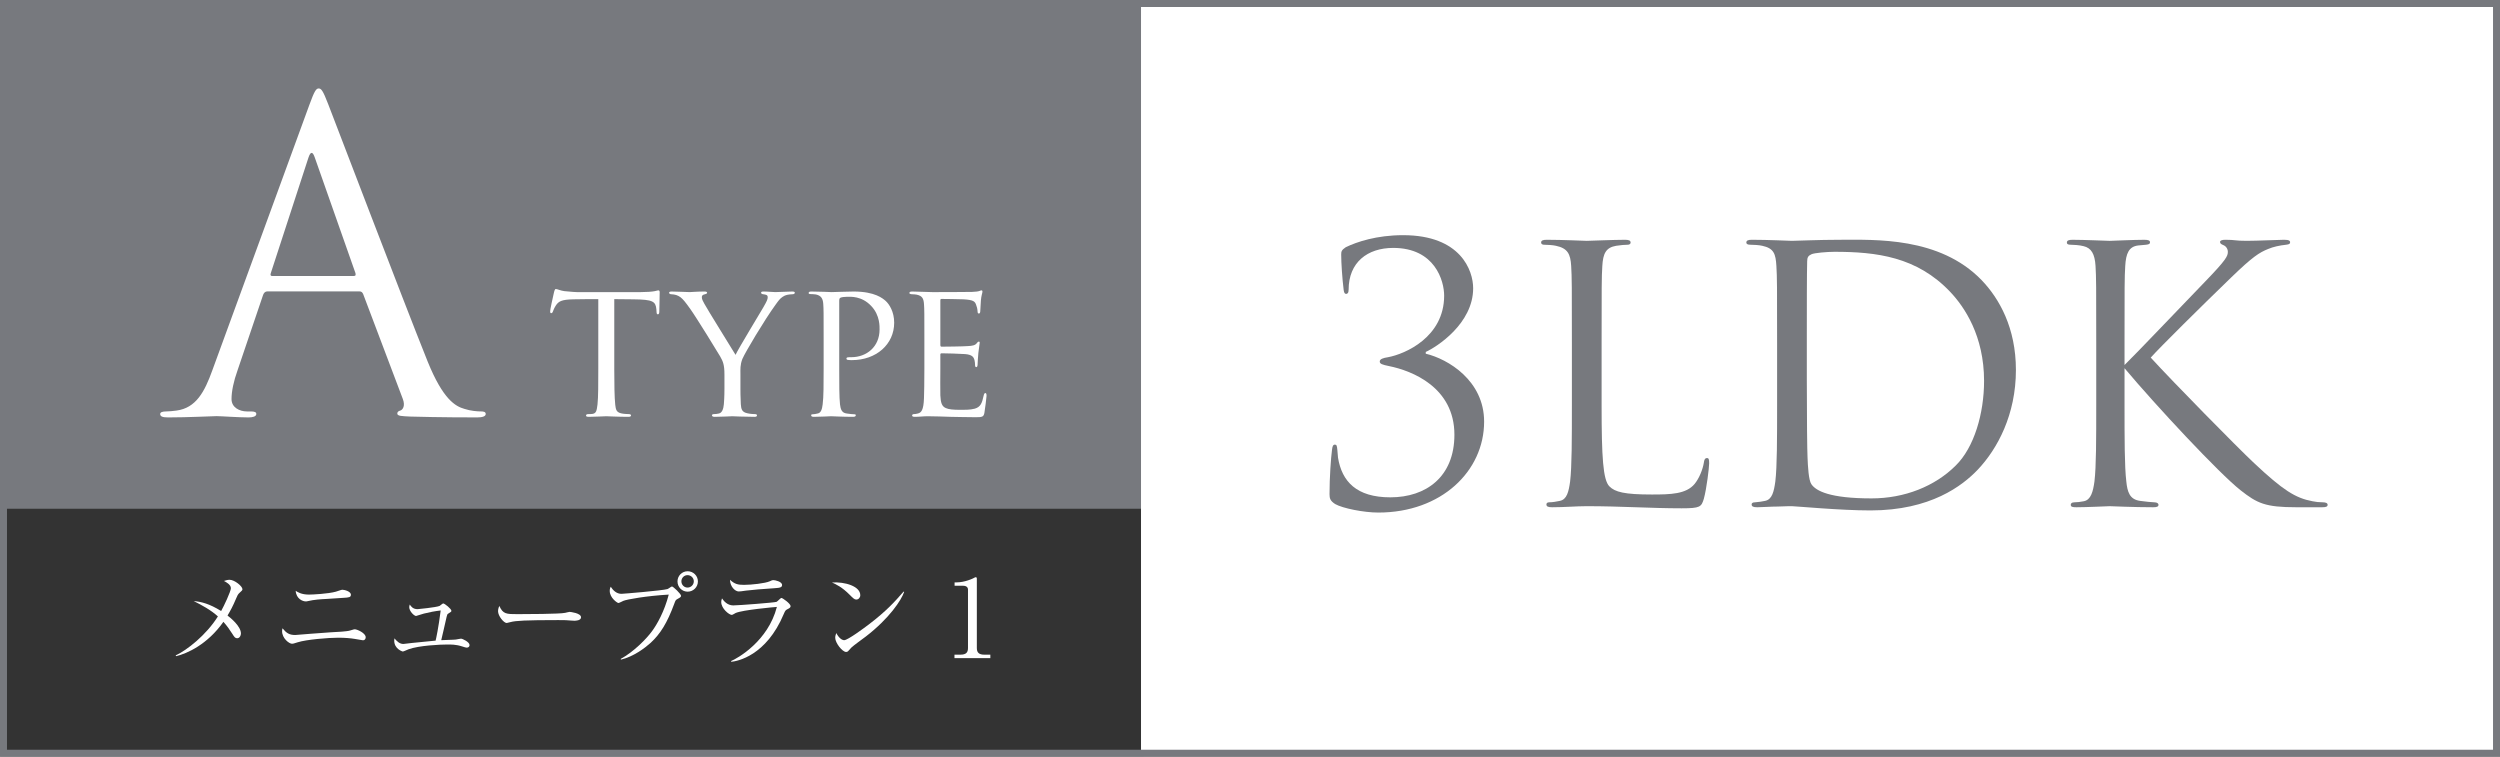 <?xml version="1.0" encoding="UTF-8"?>
<svg id="_レイヤー_1" data-name="レイヤー_1" xmlns="http://www.w3.org/2000/svg" width="420.831" height="127.381" version="1.1" viewBox="0 0 420.831 127.381">
  <rect x="0" y="0" width="420.831" height="127.381" fill="#808080" stroke="none"/>
  <!-- Generator: Adobe Illustrator 29.1.0, SVG Export Plug-In . SVG Version: 2.1.0 Build 142)  -->
  <rect x=".588" y=".587" width="191.483" height="126.207" fill="#77797e"/>
  <g>
    <rect x=".588" y="86.116" width="191.483" height="40.678" fill="#333"/>
    <path d="M192.551,127.274H.107v-41.639h192.444v41.639ZM1.068,126.313h190.522v-39.717H1.068v39.717Z" fill="#333"/>
  </g>
  <rect x="192.07" y=".587" width="228.173" height="126.207" fill="#fff"/>
  <g>
    <path d="M224.754,84.849c-.834-.536-.953-.953-.953-1.667,0-2.8.238-6.135.418-7.445.059-.595.178-.893.477-.893.297,0,.357.179.416.833.061.357.061,1.013.119,1.37.656,3.99,3.098,6.67,8.814,6.67,6.016,0,10.779-3.454,10.779-10.541,0-7.98-7.146-10.779-11.018-11.554-1.131-.238-1.549-.357-1.549-.774s.596-.595,1.369-.714c2.92-.536,9.471-3.396,9.471-10.363,0-2.501-1.549-8.04-8.576-8.04-4.348,0-7.504,2.442-7.504,7.028,0,.595-.238.714-.418.714-.178,0-.357-.119-.416-.654-.238-1.906-.416-4.586-.416-5.956,0-.536.059-.774.773-1.251,1.846-.893,5.182-2.024,9.648-2.024,9.707,0,11.791,5.955,11.791,8.934,0,5.955-6.135,9.886-7.98,10.72v.298c3.752.893,9.826,4.526,9.826,11.435,0,8.338-7.205,15.306-17.807,15.306-2.441,0-6.016-.715-7.266-1.43Z" fill="#77797e"/>
    <path d="M269.602,68.233c0,8.755.238,12.566,1.311,13.639.951.953,2.5,1.37,7.146,1.37,3.156,0,5.775-.06,7.205-1.787.775-.953,1.369-2.441,1.549-3.573.059-.477.178-.774.535-.774.299,0,.357.238.357.894s-.416,4.229-.893,5.955c-.418,1.37-.596,1.608-3.752,1.608-5.121,0-10.184-.357-15.961-.357-1.846,0-3.633.179-5.836.179-.656,0-.953-.119-.953-.477,0-.179.119-.357.477-.357.535,0,1.25-.119,1.787-.238,1.189-.238,1.488-1.548,1.727-3.275.297-2.501.297-7.206.297-12.924v-10.481c0-9.29,0-10.958-.119-12.863-.119-2.025-.596-2.979-2.561-3.395-.477-.119-1.488-.179-2.025-.179-.236,0-.475-.119-.475-.357,0-.357.297-.477.951-.477,2.682,0,6.434.179,6.73.179s4.645-.179,6.432-.179c.656,0,.953.119.953.477,0,.238-.238.357-.477.357-.416,0-1.25.06-1.965.179-1.727.297-2.203,1.31-2.322,3.395-.119,1.905-.119,3.573-.119,12.863v10.601Z" fill="#77797e"/>
    <path d="M299.143,57.632c0-9.29,0-10.958-.119-12.863-.119-2.025-.416-2.979-2.381-3.395-.477-.119-1.49-.179-2.025-.179-.416,0-.654-.119-.654-.357,0-.357.297-.477.951-.477,2.682,0,6.434.179,6.73.179.715,0,4.467-.179,8.039-.179,5.896,0,16.795-.536,23.883,6.789,2.977,3.097,5.777,8.04,5.777,15.127,0,7.504-3.098,13.281-6.434,16.795-2.561,2.68-7.92,6.849-18.045,6.849-2.561,0-5.717-.179-8.277-.357-2.621-.179-4.646-.357-4.943-.357-.119,0-1.131,0-2.383.06-1.191,0-2.561.119-3.453.119-.656,0-.953-.119-.953-.477,0-.179.119-.357.596-.357.654-.06,1.131-.119,1.668-.238,1.189-.238,1.488-1.548,1.727-3.275.297-2.501.297-7.206.297-12.924v-10.481ZM304.147,64.065c0,6.312.059,11.791.119,12.923.059,1.489.178,3.871.654,4.526.773,1.132,3.098,2.382,10.125,2.382,5.539,0,10.66-2.024,14.174-5.538,3.098-3.037,4.764-8.755,4.764-14.233,0-7.563-3.275-12.447-5.717-15.009-5.598-5.896-12.387-6.729-19.475-6.729-1.191,0-3.395.179-3.871.417-.535.238-.715.536-.715,1.191-.059,2.024-.059,8.1-.059,12.685v7.386Z" fill="#77797e"/>
    <path d="M357.629,61.443c1.846-1.786,9.945-10.303,13.578-14.055,3.574-3.692,3.812-4.288,3.812-5.003,0-.477-.299-.953-.773-1.131-.418-.179-.537-.298-.537-.536s.357-.357.895-.357c1.727,0,1.547.179,3.572.179,1.846,0,5.359-.179,6.312-.179.834,0,1.014.179,1.014.417s-.119.357-.656.417c-1.131.119-2.203.356-3.037.714-1.488.596-2.621,1.311-6.193,4.765-5.24,5.062-12.031,11.792-13.578,13.52,3.752,4.108,14.59,15.127,17.389,17.747,4.885,4.586,6.969,5.896,9.828,6.432.535.119,1.131.179,1.727.179.477,0,.834.119.834.417s-.238.417-.895.417h-4.406c-5.182,0-6.551-.655-9.35-2.858-3.574-2.8-14.293-14.294-19.535-20.547v6.134c0,5.718,0,10.423.299,12.924.178,1.728.535,3.037,2.322,3.275.834.119,2.025.238,2.383.238.535,0,.713.238.713.417,0,.298-.236.417-.893.417-3.275,0-7.027-.179-7.324-.179-.299,0-3.812.179-5.6.179-.654,0-.953-.06-.953-.417,0-.179.119-.417.656-.417.357,0,1.012-.06,1.549-.179,1.189-.238,1.547-1.607,1.785-3.335.299-2.501.299-7.206.299-12.924v-10.481c0-9.29,0-10.958-.119-12.863-.119-2.025-.715-3.038-2.025-3.336-.654-.178-1.727-.237-2.145-.237-.477,0-.654-.119-.654-.357,0-.357.297-.477.953-.477,1.965,0,5.955.179,6.254.179.297,0,4.049-.179,5.836-.179.654,0,.953.119.953.417,0,.238-.119.357-.656.417-.654.06-.715.06-1.311.119-1.607.178-2.084,1.369-2.203,3.454-.119,1.905-.119,3.573-.119,12.863v3.812Z" fill="#77797e"/>
  </g>
  <path d="M420.831,127.381H0V0h420.831v127.381ZM1.175,126.207h418.48V1.175H1.175v125.032Z" fill="#77797e"/>
  <g>
    <path d="M45.014,49.051c-.359,0-.576.216-.719.575l-4.314,12.729c-.648,1.798-1.008,3.524-1.008,4.818,0,1.438,1.367,2.086,2.59,2.086h.646c.719,0,.936.144.936.432,0,.432-.648.575-1.295.575-1.727,0-4.604-.216-5.395-.216s-4.746.216-8.125.216c-.936,0-1.367-.144-1.367-.575,0-.288.359-.432,1.008-.432.502,0,1.15-.072,1.725-.144,3.309-.432,4.746-3.165,6.041-6.761l16.324-44.658c.863-2.374,1.152-2.805,1.582-2.805.432,0,.721.359,1.582,2.589,1.08,2.732,12.371,32.434,16.758,43.364,2.588,6.4,4.674,7.551,6.184,7.982,1.078.359,2.23.432,2.805.432.432,0,.791.072.791.432,0,.432-.646.575-1.438.575-1.08,0-6.328,0-11.291-.144-1.367-.072-2.158-.072-2.158-.504,0-.287.217-.432.504-.503.432-.145.863-.791.432-1.942l-6.688-17.69c-.145-.288-.289-.432-.648-.432h-15.461ZM59.542,46.462c.359,0,.359-.216.287-.504l-6.832-19.417c-.359-1.078-.719-1.078-1.078,0l-6.328,19.417c-.145.36,0,.504.215.504h13.736Z" fill="#fff"/>
    <g>
      <path d="M103.401,62.063c0,2.526.033,4.855.164,6.069.1.787.164,1.247.984,1.443.395.099,1.018.131,1.279.131s.395.099.395.197c0,.164-.1.263-.428.263-1.672,0-3.607-.099-3.74-.099-.131,0-2.066.099-2.918.099-.361,0-.492-.065-.492-.229,0-.099.098-.23.359-.23.264,0,.461,0,.723-.032.623-.099.721-.492.854-1.607.131-1.182.131-3.543.131-6.004v-11.712c-1.082,0-2.822,0-4.135.033-2.1.032-2.559.36-3.018,1.05-.295.459-.426.853-.492,1.017-.098.229-.164.263-.295.263s-.164-.131-.164-.295c-.033-.197.459-2.362.656-3.248.098-.394.197-.525.295-.525.23,0,.854.296,1.443.361,1.148.131,2.066.164,2.1.164h10.762c.918,0,1.902-.065,2.361-.164.426-.099.525-.132.623-.132.131,0,.197.164.197.296,0,.918-.066,3.084-.066,3.346,0,.296-.131.394-.229.394-.164,0-.23-.131-.23-.394,0-.098,0-.131-.033-.459-.131-1.312-.557-1.641-3.871-1.673-1.246,0-2.264-.033-3.215-.033v11.712Z" fill="#fff"/>
      <path d="M121.946,63.014c0-1.574-.23-2.165-.721-3.018-.197-.361-4.004-6.562-5.02-7.973-.887-1.246-1.215-1.64-1.674-2.001-.459-.328-.887-.459-1.541-.492-.197,0-.361-.098-.361-.262,0-.099.131-.197.393-.197.525,0,3.02.099,3.084.099.197,0,1.279-.099,2.494-.099.328,0,.426.099.426.197,0,.131-.098.196-.361.262-.459.099-.523.263-.523.525,0,.328.195.656.426,1.082.426.82,4.758,7.775,5.248,8.596.525-1.148,4.199-7.151,4.66-7.972.623-1.083.754-1.378.754-1.739,0-.427-.395-.427-.754-.492-.264-.032-.361-.131-.361-.262,0-.099.064-.197.393-.197.789,0,1.477.099,2.002.099.426,0,2.33-.099,2.887-.099.295,0,.395.099.395.197,0,.164-.164.262-.395.262-.689.033-1.182.099-1.641.427-.492.328-.688.623-1.213,1.345-1.902,2.625-5.086,7.973-5.578,9.12-.393,1.018-.328,1.739-.328,2.592v2.396c0,.229,0,1.443.066,2.624.066.787.131,1.346,1.148,1.542.426.099.984.131,1.213.131.264,0,.361.099.361.197,0,.164-.098.263-.393.263-1.641,0-3.676-.099-3.773-.099-.066,0-2.033.099-2.953.099-.328,0-.459-.099-.459-.263,0-.099.098-.197.328-.197.262,0,.559-.032.82-.098.557-.099.787-.788.854-1.575.098-1.181.098-2.362.098-2.624v-2.396Z" fill="#fff"/>
      <path d="M138.645,57.142c0-4.527,0-5.118-.066-6.004-.066-.853-.328-1.378-1.246-1.574-.23-.033-.756-.065-1.018-.065-.066,0-.197-.065-.197-.164,0-.197.164-.263.459-.263,1.412,0,3.215.099,3.412.099.689,0,2.363-.099,3.707-.099,3.609,0,4.922,1.181,5.381,1.575.623.558,1.443,1.837,1.443,3.674,0,3.642-3.018,6.299-7.119,6.299-.131,0-.459,0-.623-.033-.131,0-.295-.065-.295-.196,0-.263.197-.263.82-.263,2.592,0,4.756-1.771,4.756-4.658,0-.427.1-2.396-1.41-3.97-1.607-1.706-3.477-1.542-4.068-1.542-.426,0-.918.065-1.115.164-.164.065-.197.295-.197.525v11.351c0,2.526,0,4.888.131,6.069.1.787.264,1.443,1.148,1.542.395.065,1.051.131,1.312.131.131,0,.197.065.197.164,0,.164-.131.263-.459.263-1.707,0-3.543-.099-3.707-.099-.033,0-1.969.099-2.887.099-.295,0-.459-.065-.459-.263,0-.099.064-.164.229-.164.23,0,.59-.065.854-.131.59-.099.754-.755.854-1.542.164-1.182.164-3.543.164-6.004v-4.921Z" fill="#fff"/>
      <path d="M155.602,57.142c0-4.298,0-5.085-.066-5.971-.064-.919-.295-1.378-1.246-1.575-.197-.032-.525-.065-.787-.065-.23,0-.428-.098-.428-.196,0-.197.164-.263.492-.263.656,0,1.543.065,3.379.099.164,0,6.004,0,6.66-.033.656-.032,1.018-.065,1.279-.164.197-.065.23-.099.361-.099.066,0,.131.066.131.23,0,.196-.197.655-.262,1.476-.033.558-.066,1.083-.1,1.706,0,.296-.064.492-.229.492s-.23-.131-.23-.36c-.031-.492-.131-.82-.229-1.05-.197-.656-.492-.886-2.133-.984-.426-.033-3.674-.065-3.74-.065-.098,0-.164.065-.164.262v7.447c0,.197.033.328.197.328.393,0,3.74-.033,4.428-.099.756-.032,1.248-.131,1.51-.492.131-.196.23-.262.361-.262.064,0,.131.032.131.196s-.131.787-.23,1.739c-.098.918-.098,1.574-.131,2.001-.031.263-.098.36-.229.36-.164,0-.197-.196-.197-.426,0-.197-.033-.525-.098-.788-.133-.426-.328-.886-1.576-.983-.754-.066-3.412-.132-3.936-.132-.197,0-.23.099-.23.229v2.396c0,1.017-.033,3.903,0,4.461.066,1.214.23,1.838.918,2.133.492.229,1.279.295,2.396.295.623,0,1.672.033,2.492-.196.984-.296,1.215-.951,1.477-2.165.066-.328.164-.46.295-.46.197,0,.197.296.197.492,0,.229-.262,2.297-.361,2.854-.131.656-.361.722-1.443.722-2.164,0-3.084-.065-4.232-.065-1.148-.033-2.656-.099-3.871-.099-.754,0-1.377.099-2.164.099-.295,0-.459-.065-.459-.229,0-.132.131-.23.295-.23.197,0,.426-.032.656-.098.59-.132.984-.558,1.049-2.592.033-1.115.066-2.461.066-4.954v-4.921Z" fill="#fff"/>
    </g>
  </g>
  <g>
    <path d="M40.301,99.816c-.236.2-.363.454-.545.909-.582,1.383-.945,2.019-1.455,2.892.455.346,2.256,1.783,2.256,3.02,0,.327-.201.801-.637.801-.328,0-.475-.2-.801-.728-.455-.728-.945-1.4-1.51-2.037-2.674,3.801-6.111,5.347-7.967,5.783l-.072-.127c1.873-.873,5.111-3.383,7.111-6.566-1.201-1.091-2.691-1.892-4.074-2.582,1.273.108,2.619.437,4.619,1.673.455-.8,1.637-3.311,1.637-3.838,0-.6-.744-1-1.164-1.219.273-.091.602-.199.947-.199.836,0,2.164,1.091,2.164,1.582,0,.182-.092.255-.51.637Z" fill="#fff"/>
    <path d="M61.106,107.782c-.035,0-.945-.164-1.418-.237-.602-.108-1.656-.199-2.746-.199-1.674,0-5.367.309-6.803.764-.746.236-.818.255-.982.255-.473,0-1.674-.892-1.674-2.129,0-.199.037-.309.072-.473.656.801,1.129,1.128,2.146,1.128.109,0,5.039-.418,5.984-.455,1.109-.055,2.711-.127,3.273-.309.602-.183.656-.2.764-.2.383,0,1.838.637,1.838,1.346,0,.272-.164.51-.455.51ZM57.833,100.634c-.4.036-1.818.127-2.801.182-1.055.055-2.092.109-3.256.382-.127.037-.219.037-.328.037-.455,0-1.582-.4-1.674-1.783.328.219.965.637,2.238.637.6,0,3.219-.127,4.529-.491.164-.036.908-.327,1.072-.327.346,0,1.455.272,1.455.837,0,.437-.326.473-1.236.527Z" fill="#fff"/>
    <path d="M78.546,109.019c-.127,0-.326-.072-.799-.218-1.002-.328-1.91-.31-2.438-.31-1.219,0-4.766.164-6.529.8-.164.055-.838.383-.982.383-.037,0-1.438-.419-1.438-1.838,0-.127.018-.218.037-.382.418.491.854.946,1.51.946.035,0,1.291-.146,1.4-.164.637-.072,3.455-.346,4.02-.4.09-.345.49-2.183.854-5.074-.963.109-1.908.291-2.836.527-.219.055-1.273.4-1.311.4-.309,0-1.146-.782-1.146-1.491,0-.164.037-.255.092-.437.199.309.527.782,1.309.782.037,0,3.111-.291,3.711-.546.109-.055.492-.419.602-.419.254,0,1.381.928,1.381,1.237,0,.146-.055.182-.49.455-.201.108-.201.146-.309.545-.146.619-.855,3.783-.91,3.947.4-.036,2.127-.055,2.473-.109.146-.018.729-.146.855-.146.254,0,1.438.564,1.438,1.073,0,.036,0,.437-.492.437Z" fill="#fff"/>
    <path d="M96.676,104.489c-.162,0-.6-.036-.637-.036-.654-.055-.836-.072-2.055-.072-5.547,0-7.184.108-8.002.327-.055.019-.637.164-.691.164-.473,0-1.455-1.164-1.455-2.001,0-.109.018-.455.219-.873.617,1.382,1.182,1.382,3.072,1.382,1.256,0,7.166-.018,8.004-.218.109-.019.637-.164.746-.164s1.928.2,1.928.909c0,.564-.91.582-1.129.582Z" fill="#fff"/>
    <path d="M114.063,100.816c-.328.182-.346.219-.564.818-1.201,3.256-2.346,5.075-3.982,6.585-.928.836-2.875,2.328-5.002,2.818l-.02-.127c2.184-1.183,4.33-3.383,5.258-4.656.854-1.146,2.092-3.347,2.818-6.166-3.746.219-7.039.801-7.639,1.055-.127.055-.709.364-.838.364-.162,0-1.455-.854-1.455-2.037,0-.327.074-.527.164-.709.4.636,1,1.2,1.801,1.2.256,0,6.875-.546,7.748-.801.146-.036.637-.437.764-.437.201,0,1.529,1.255,1.529,1.583,0,.182-.201.309-.582.509ZM115.754,99.597c-.947,0-1.711-.764-1.711-1.728,0-.946.764-1.71,1.711-1.71.945,0,1.727.764,1.727,1.71,0,.964-.781,1.728-1.727,1.728ZM115.735,96.815c-.582,0-1.035.473-1.035,1.036,0,.582.453,1.056,1.035,1.056s1.057-.474,1.057-1.056c0-.563-.475-1.036-1.057-1.036Z" fill="#fff"/>
    <path d="M132.557,102.544c-.346.182-.383.254-.619.8-2.945,7.058-7.838,7.967-8.84,8.058l-.035-.127c1.127-.474,6.221-3.347,7.711-9.113-.527.037-5.766.51-6.93,1.019-.109.055-.545.328-.654.328-.455,0-1.783-1.073-1.783-2.165,0-.163.02-.309.129-.618.309.473.928,1.183,1.891,1.183.873,0,7.021-.474,7.293-.601.164-.072.674-.654.818-.654.201,0,1.547.964,1.547,1.382,0,.236-.236.364-.527.51ZM130.374,99.015c-1.4.073-4.346.328-4.764.4-.893.127-.982.146-1.273.146-.582,0-1.455-.818-1.455-1.964.799.745,1.363.854,2.363.854,1.219,0,3.566-.255,4.33-.601.363-.163.418-.2.582-.2.326,0,1.49.255,1.49.819,0,.363-.236.49-1.273.545Z" fill="#fff"/>
    <path d="M144.141,100.925c-.311,0-.529-.219-1.111-.801-1.271-1.291-2.291-1.764-2.982-2.073,2.184-.146,4.766.637,4.766,2.146,0,.4-.309.728-.672.728ZM145.723,107.163c-.383.291-2.092,1.528-2.402,1.837-.09.092-.49.546-.582.637-.072.073-.217.109-.309.109-.637,0-1.836-1.527-1.836-2.383,0-.327.107-.6.182-.8.418.818.945,1.2,1.328,1.2.6,0,3.418-2.092,4.201-2.692,2.928-2.236,4.328-3.801,5.801-5.492l.092.055c-.438,1.327-2.475,4.456-6.475,7.529Z" fill="#fff"/>
    <path d="M160.669,110.201h1.002c.945,0,1.273-.364,1.273-1.109v-9.841c0-.563-.529-.654-.873-.654h-1.383v-.563h.326c1.4,0,2.748-.637,2.965-.765.129-.072.182-.108.256-.108.164,0,.199.108.199.254v11.678c0,.781.383,1.109,1.273,1.109h1v.582h-6.039v-.582Z" fill="#fff"/>
  </g>
</svg>